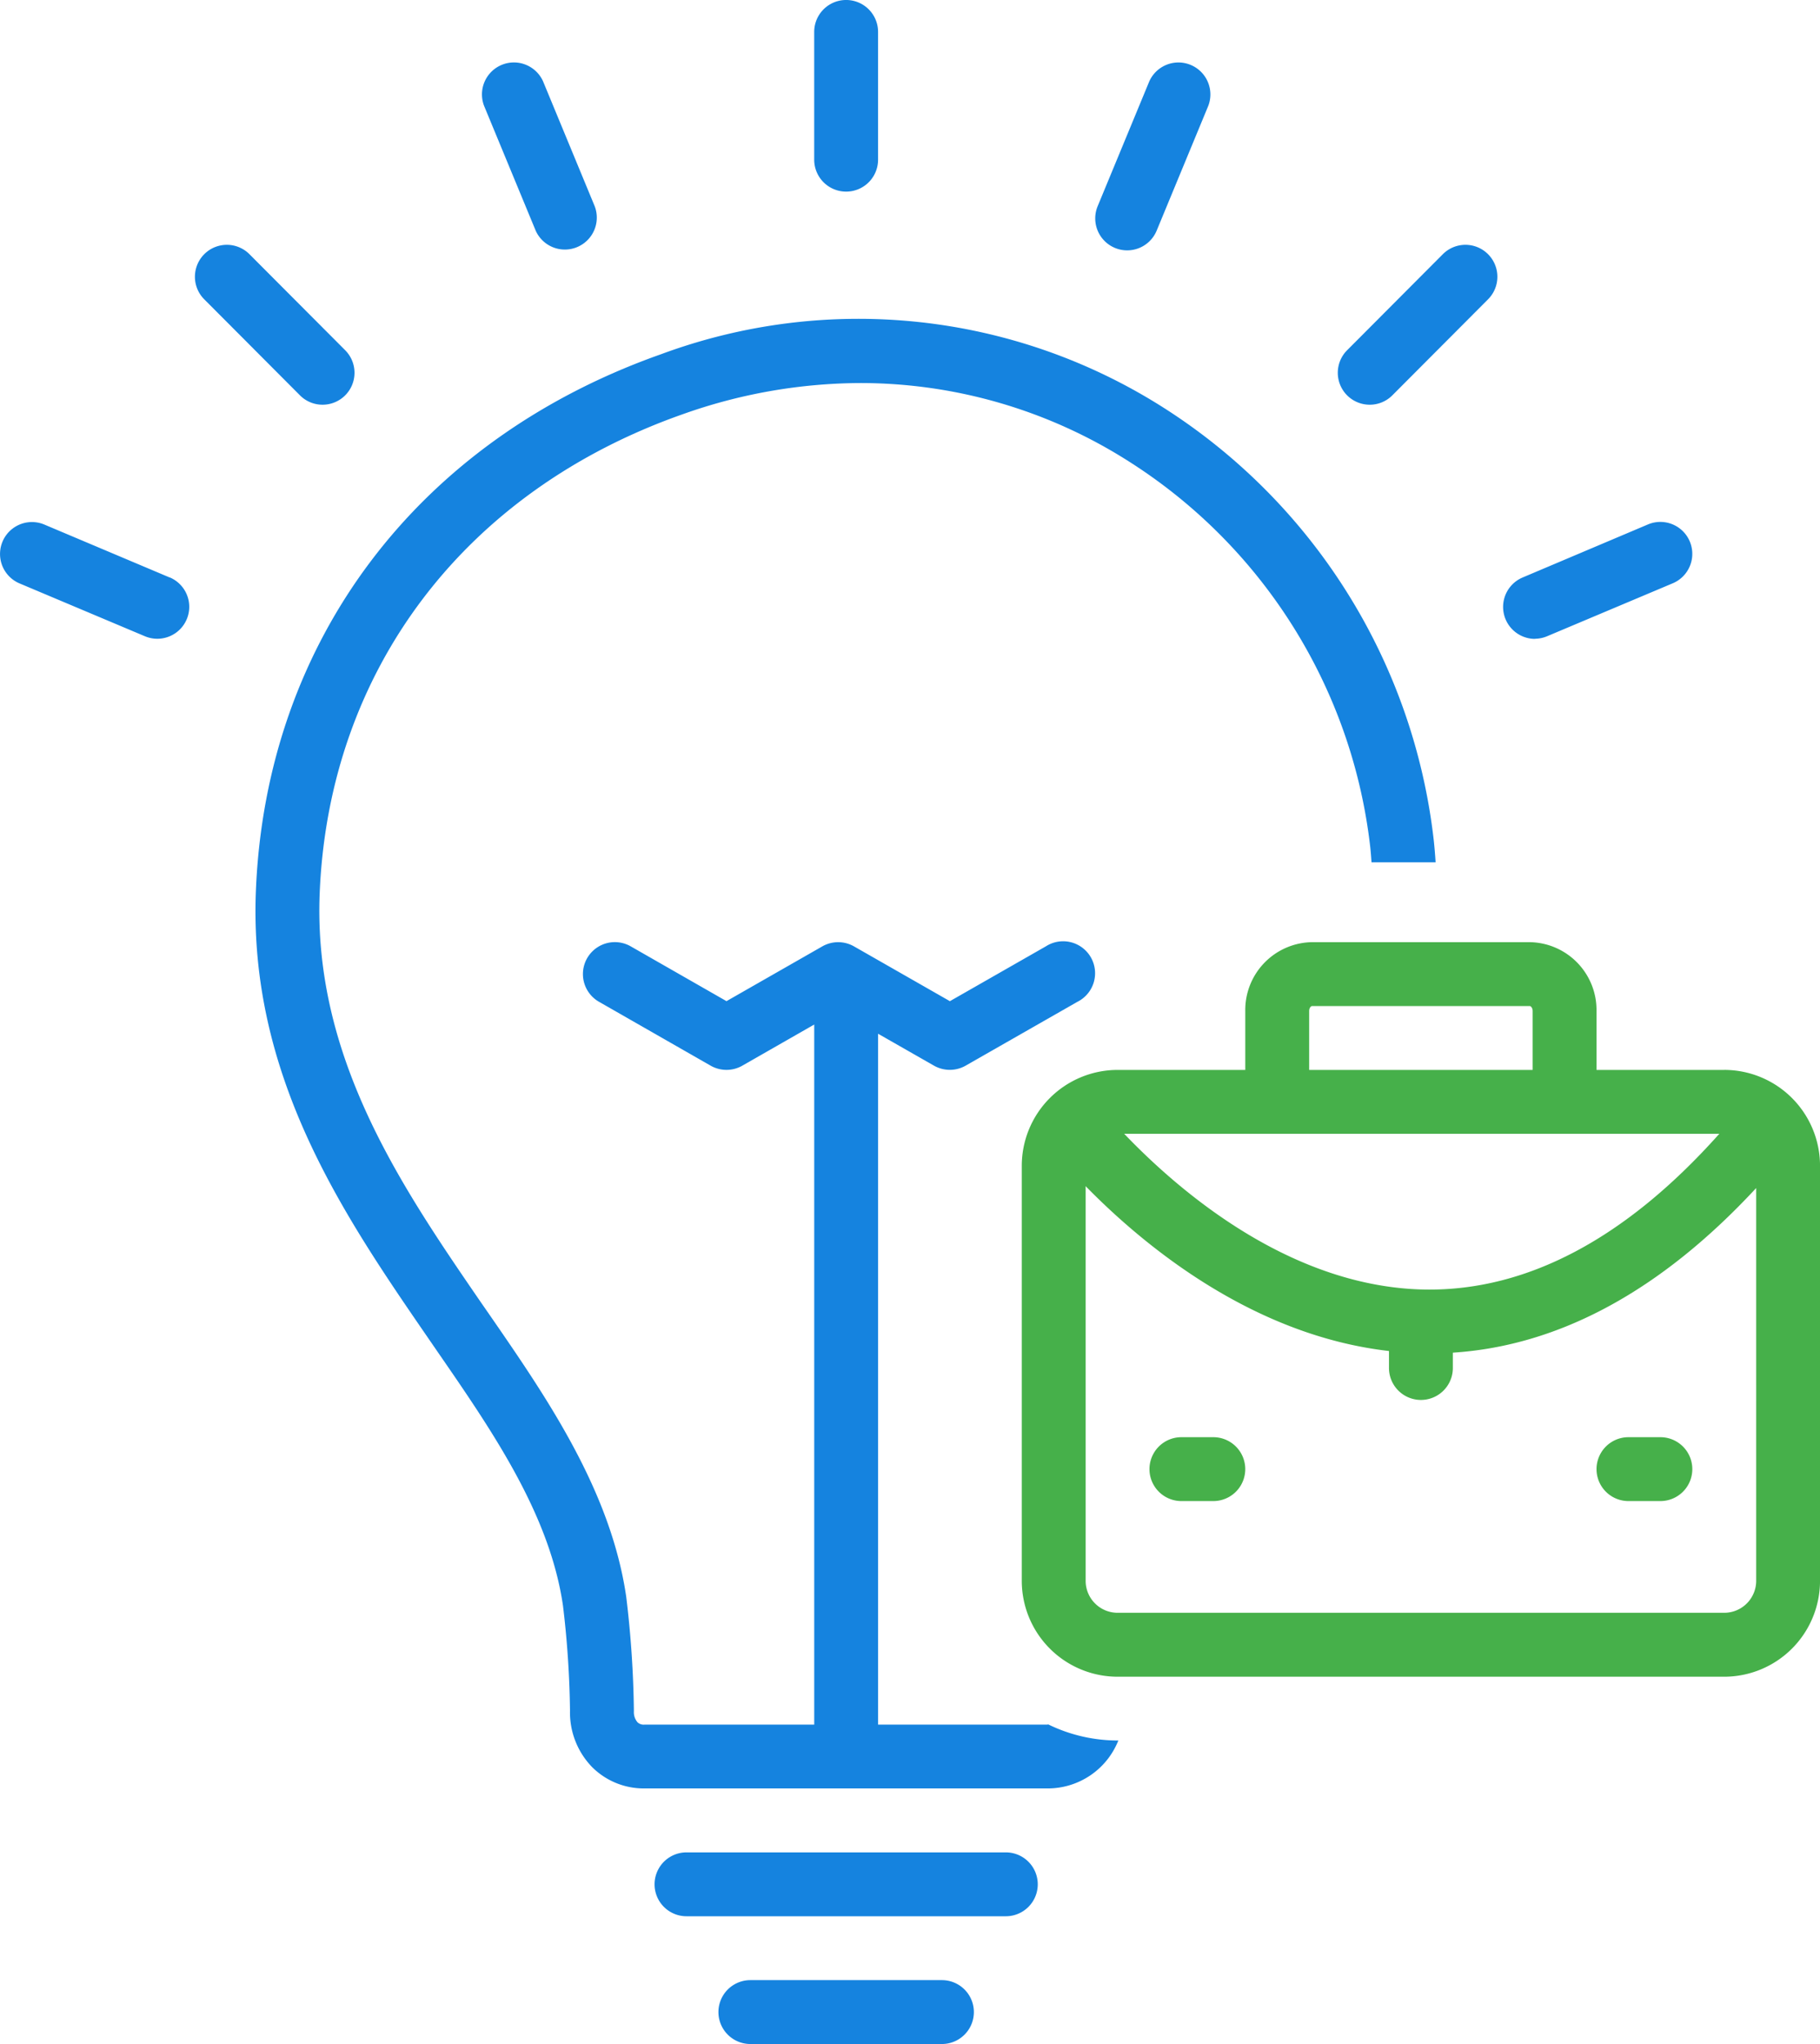 <svg xmlns="http://www.w3.org/2000/svg" width="69.221" height="77.722" viewBox="0 0 69.221 77.722"><g transform="translate(-6.999)"><path d="M61.359,116H49.214a1.214,1.214,0,1,0,0,2.429H61.359a1.214,1.214,0,0,0,0-2.429Z" transform="translate(-16.105 -45.565)" fill="#1583df"/><path d="M60.5,124H53.214a1.214,1.214,0,0,0,0,2.429H60.5a1.214,1.214,0,1,0,0-2.429Z" transform="translate(-17.676 -48.707)" fill="#1583df"/><path d="M59.214,7.286a1.214,1.214,0,0,0,1.214-1.214V1.214a1.214,1.214,0,1,0-2.429,0V6.072a1.214,1.214,0,0,0,1.214,1.214Z" transform="translate(-20.033)" fill="#1583df"/><path d="M76.35,10.944a1.214,1.214,0,0,0,1.587-.657L79.9,5.542a1.215,1.215,0,0,0-2.244-.93L75.693,9.357a1.215,1.215,0,0,0,.657,1.587Z" transform="translate(-26.946 -1.517)" fill="#1583df"/><path d="M92.011,21.411a1.21,1.21,0,0,0,.86-.357l3.64-3.651a1.214,1.214,0,1,0-1.72-1.715l-3.64,3.651a1.214,1.214,0,0,0,.86,2.072Z" transform="translate(-32.916 -6.022)" fill="#1583df"/><path d="M102.362,37.129a1.215,1.215,0,0,0,.471-.1l4.768-2.009a1.214,1.214,0,0,0-.943-2.238L101.89,34.8a1.215,1.215,0,0,0,.472,2.334Z" transform="translate(-36.981 -12.841)" fill="#1583df"/><path d="M39.219,10.287a1.215,1.215,0,0,0,2.244-.93L39.5,4.611a1.215,1.215,0,0,0-2.244.93Z" transform="translate(-11.846 -1.517)" fill="#1583df"/><path d="M24.063,21.411a1.214,1.214,0,0,0,.86-2.072l-3.64-3.651a1.214,1.214,0,1,0-1.72,1.715l3.64,3.651A1.21,1.21,0,0,0,24.063,21.411Z" transform="translate(-4.796 -6.022)" fill="#1583df"/><path d="M13.454,34.8,8.686,32.787a1.214,1.214,0,0,0-.943,2.238l4.768,2.009a1.214,1.214,0,1,0,.943-2.238Z" transform="translate(0 -12.841)" fill="#1583df"/><path d="M53.147,73.414c-.011,0-.018.006-.029.006H46.681V47.15l2.128,1.215a1.217,1.217,0,0,0,1.2,0l4.253-2.429a1.215,1.215,0,1,0-1.2-2.109l-3.65,2.085-3.65-2.085a1.217,1.217,0,0,0-1.2,0l-3.647,2.084-3.643-2.084a1.214,1.214,0,0,0-1.206,2.108l4.246,2.429a1.214,1.214,0,0,0,1.206,0L44.252,46.8V73.421h-6.46a.339.339,0,0,1-.263-.092.591.591,0,0,1-.136-.419,39.483,39.483,0,0,0-.291-4.347c-.588-4.044-3.028-7.581-5.181-10.7l-.347-.5C28.58,53,25.187,48.069,25.443,41.8c.349-8.471,5.5-15.276,13.79-18.2a20.34,20.34,0,0,1,6.786-1.192A19,19,0,0,1,56.2,25.377a20.051,20.051,0,0,1,9.2,14.682c.021.19.034.382.048.573h2.437c-.018-.28-.04-.56-.07-.836A22.5,22.5,0,0,0,57.5,23.321a21.614,21.614,0,0,0-19.071-2.01C29.167,24.581,23.407,32.205,23.017,41.7c-.29,7.074,3.347,12.363,6.556,17.029l.348.506c2.1,3.044,4.271,6.191,4.776,9.669a36.846,36.846,0,0,1,.266,3.989,2.98,2.98,0,0,0,.843,2.144,2.774,2.774,0,0,0,1.985.809H53.118a2.886,2.886,0,0,0,2.7-1.822h-.026a6.025,6.025,0,0,1-2.642-.613Z" transform="translate(-6.285 -7.843)" fill="#1583df"/><path d="M97.717,63.858H92.859V61.616A2.581,2.581,0,0,0,90.32,59H82.04A2.581,2.581,0,0,0,79.5,61.616v2.242H74.643A3.647,3.647,0,0,0,71,67.5V83.288a3.647,3.647,0,0,0,3.643,3.643H97.717a3.647,3.647,0,0,0,3.643-3.643V67.5a3.647,3.647,0,0,0-3.643-3.643ZM86.389,72.21c-5.093-.062-9.334-3.667-11.494-5.924H97.53C93.983,70.264,90.235,72.25,86.389,72.21ZM81.93,61.616c0-.121.073-.187.11-.187h8.28c.037,0,.11.066.11.187v2.242h-8.5ZM97.717,84.5H74.643a1.216,1.216,0,0,1-1.214-1.214V68.279c2.3,2.348,6.408,5.682,11.537,6.267v.646a1.214,1.214,0,0,0,2.429,0v-.583c4.058-.262,7.925-2.365,11.537-6.26V83.288A1.216,1.216,0,0,1,97.717,84.5Z" transform="translate(-25.139 -23.175)" fill="#46b04a"/><path d="M81.429,90H80.214a1.214,1.214,0,0,0,0,2.429h1.214a1.214,1.214,0,0,0,0-2.429Z" transform="translate(-28.282 -35.352)" fill="#46b04a"/><path d="M109.429,90h-1.214a1.214,1.214,0,0,0,0,2.429h1.214a1.214,1.214,0,1,0,0-2.429Z" transform="translate(-39.28 -35.352)" fill="#46b04a"/></g></svg>